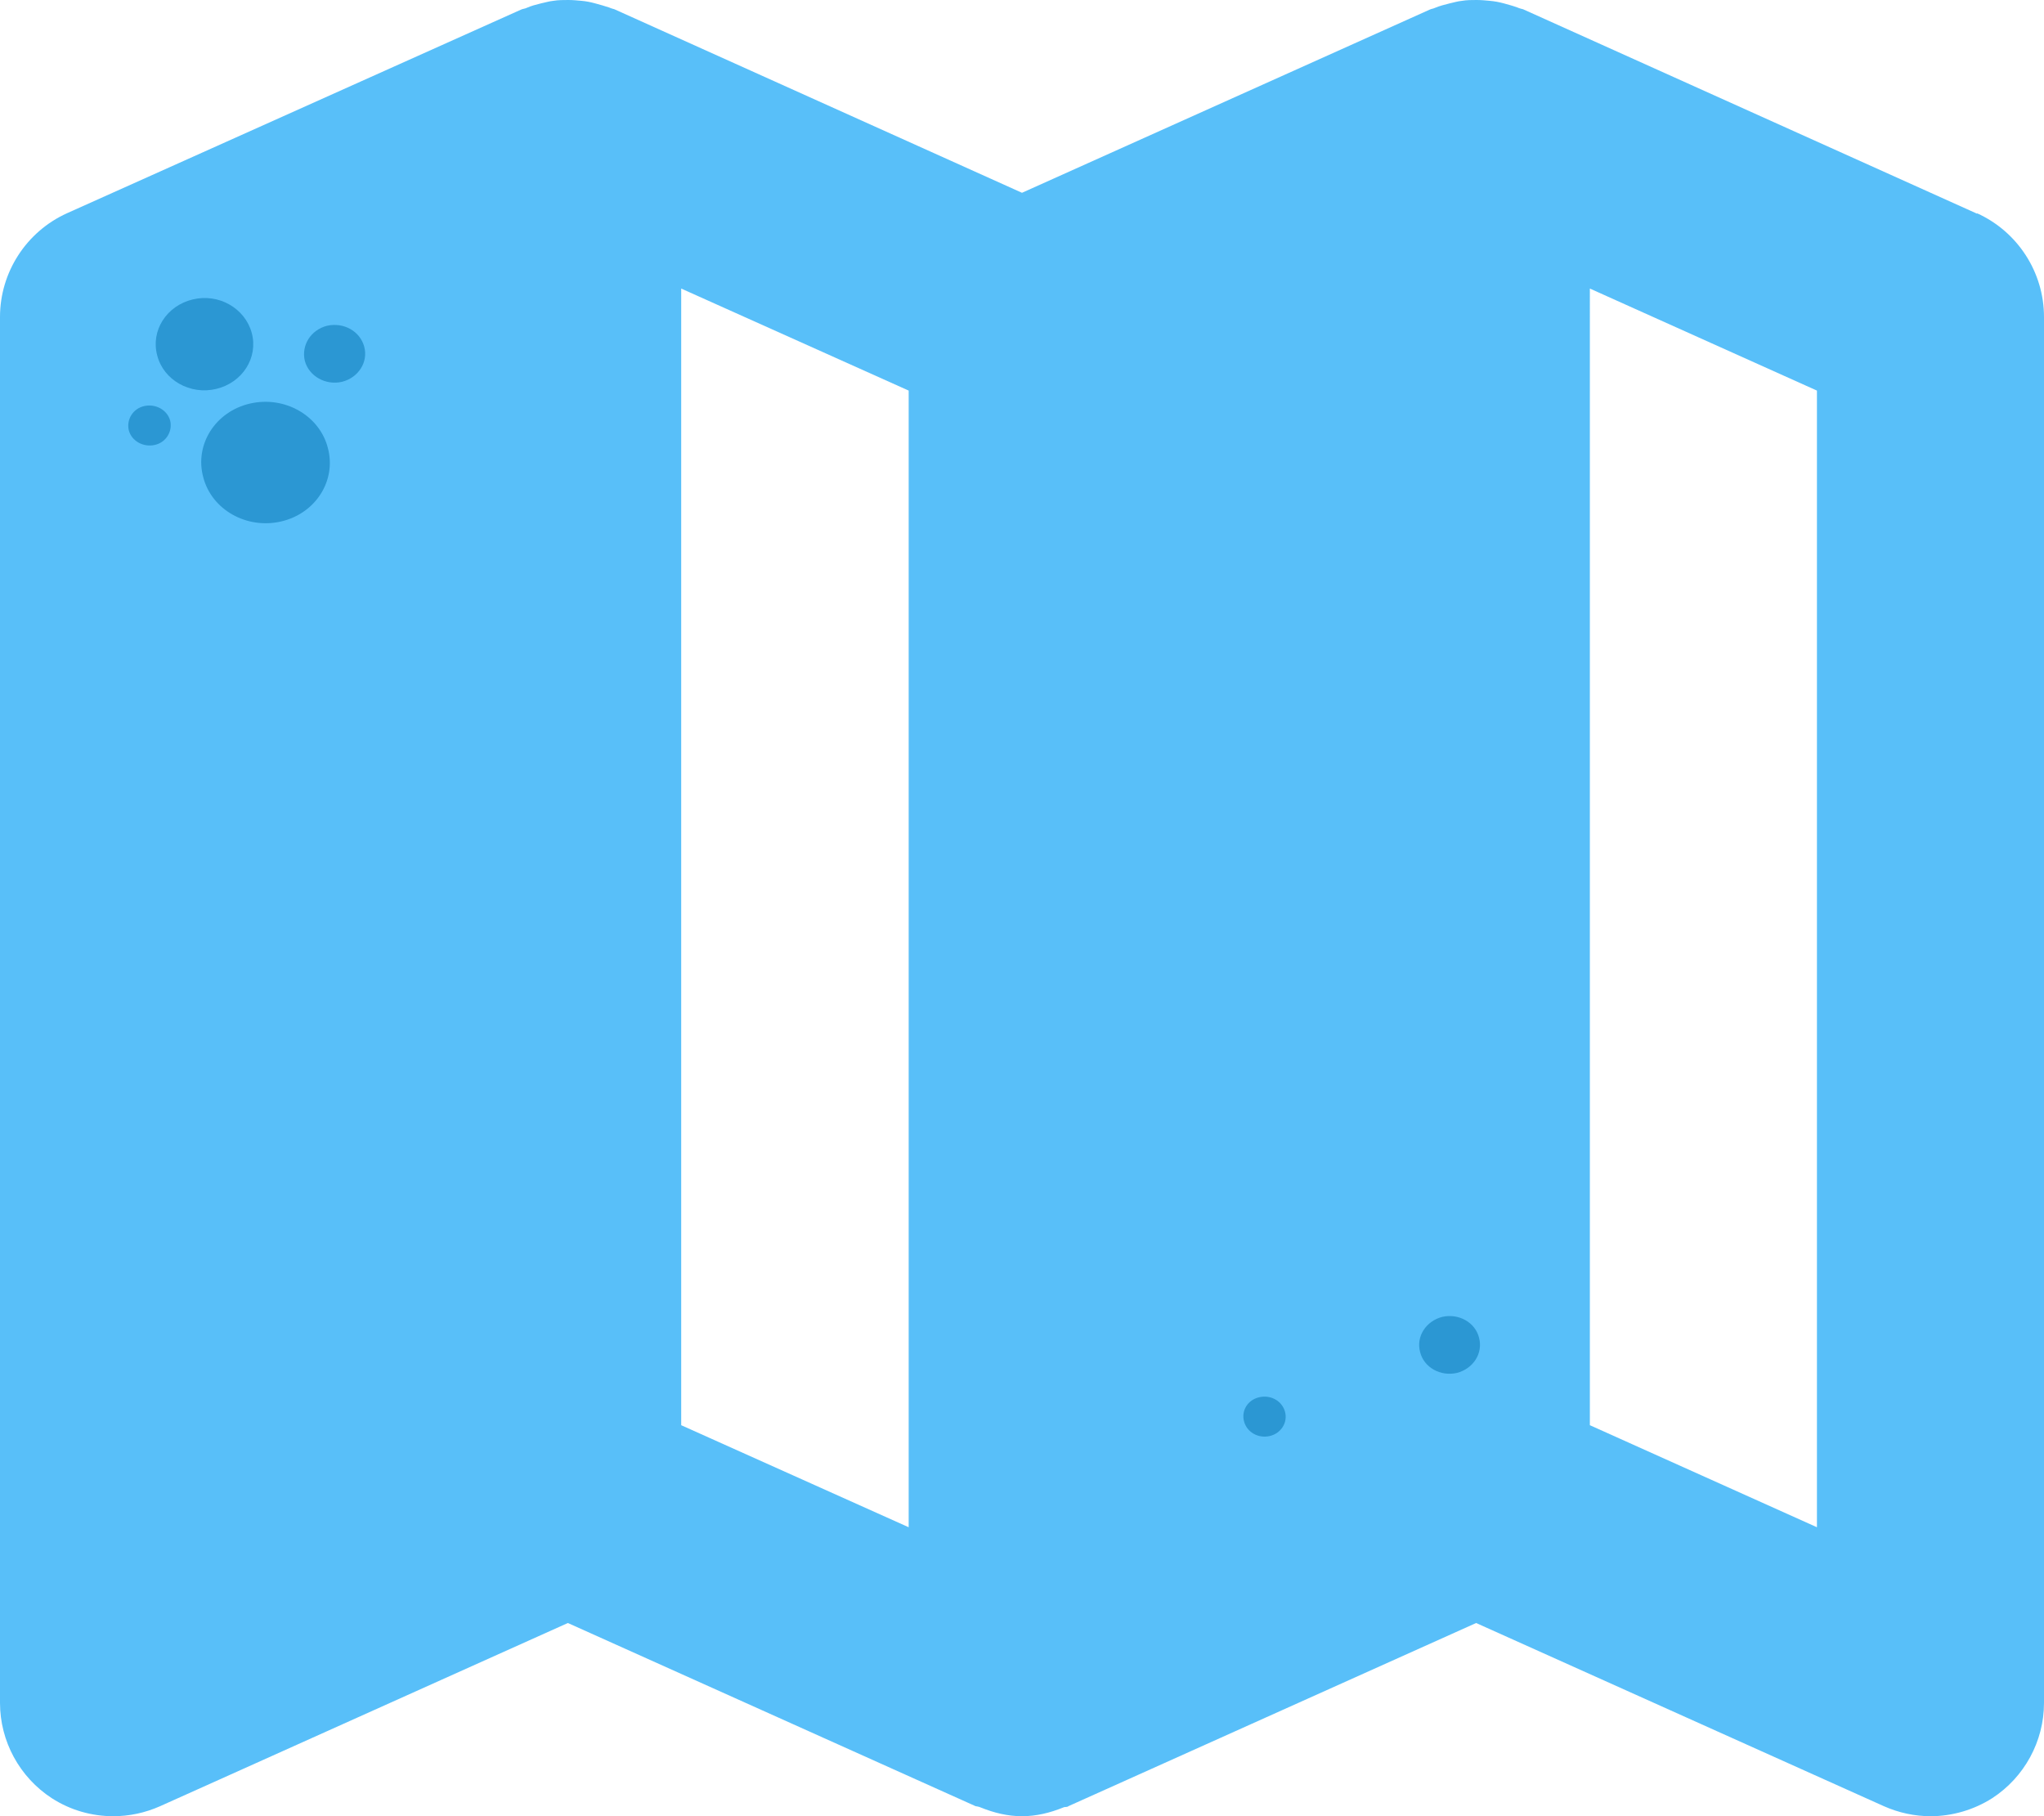 <?xml version="1.0" encoding="UTF-8"?>
<svg id="Layer_1" data-name="Layer 1" xmlns="http://www.w3.org/2000/svg" viewBox="0 0 48.88 43.43">
  <defs>
    <style>
      .cls-1 {
        fill: #58bff9;
        fill-rule: evenodd;
      }

      .cls-1, .cls-2 {
        stroke-width: 0px;
      }

      .cls-2 {
        fill: #2b97d3;
      }
    </style>
  </defs>
  <path class="cls-1" d="m43.45,36.52l-5.43-2.44V6.9l5.43,2.44v27.18ZM16.29,6.9l5.44,2.44v27.18l-5.44-2.44V6.9Zm30.99-1.79L36.42.22s-.09-.02-.13-.04c-.11-.04-.22-.07-.33-.1-.11-.03-.22-.05-.33-.06-.1-.01-.21-.02-.32-.02-.12,0-.23,0-.35.02-.1.01-.2.04-.29.06-.12.03-.24.06-.36.11-.04.02-.08.02-.12.04l-9.75,4.38L14.69.22s-.08-.02-.12-.04c-.12-.04-.23-.07-.34-.1-.11-.03-.21-.05-.32-.06-.11-.01-.21-.02-.32-.02-.12,0-.24,0-.36.02-.1.01-.19.04-.29.06-.12.03-.24.06-.35.11-.04.02-.09.02-.13.04L1.6,5.1c-.97.44-1.6,1.41-1.6,2.48v33.14c0,.92.47,1.78,1.24,2.28.45.29.96.43,1.47.43.38,0,.76-.08,1.12-.24l9.75-4.38,9.75,4.38s.08.01.12.03c.32.13.65.21.99.21s.67-.08.99-.21c.04-.02.09,0,.12-.03l9.75-4.38,9.75,4.38c.36.16.74.24,1.12.24.51,0,1.03-.15,1.47-.43.77-.5,1.24-1.36,1.24-2.28V7.58c0-1.07-.63-2.04-1.6-2.48Z"/>
  <path class="cls-2" d="m7.84,10.71c.21.78-.29,1.57-1.12,1.76-.82.19-1.66-.28-1.86-1.06-.21-.78.29-1.57,1.12-1.76.82-.19,1.66.28,1.86,1.06Z"/>
  <path class="cls-2" d="m8.71,8.29c.1.37-.14.74-.53.84-.39.09-.79-.13-.89-.5-.09-.37.14-.74.53-.84.4-.09.79.13.89.5Z"/>
  <path class="cls-2" d="m4.07,10.06c.06.26-.1.52-.37.58-.27.06-.55-.09-.62-.35-.06-.26.1-.52.37-.58.27-.06.55.09.62.35Z"/>
  <path class="cls-2" d="m6.02,7.96c.16.59-.22,1.19-.85,1.34-.62.15-1.26-.21-1.41-.8-.16-.59.22-1.19.85-1.34.62-.15,1.25.21,1.41.8Z"/>
  <path class="cls-2" d="m35.37,31.99c.1.37-.14.74-.53.84-.39.09-.79-.13-.88-.5-.1-.37.14-.74.53-.84.39-.09.79.13.88.5Z"/>
  <path class="cls-2" d="m30.73,33.76c.07.26-.1.52-.37.58s-.54-.09-.61-.35c-.07-.26.09-.52.37-.58.27-.06.54.09.61.35Z"/>
</svg>